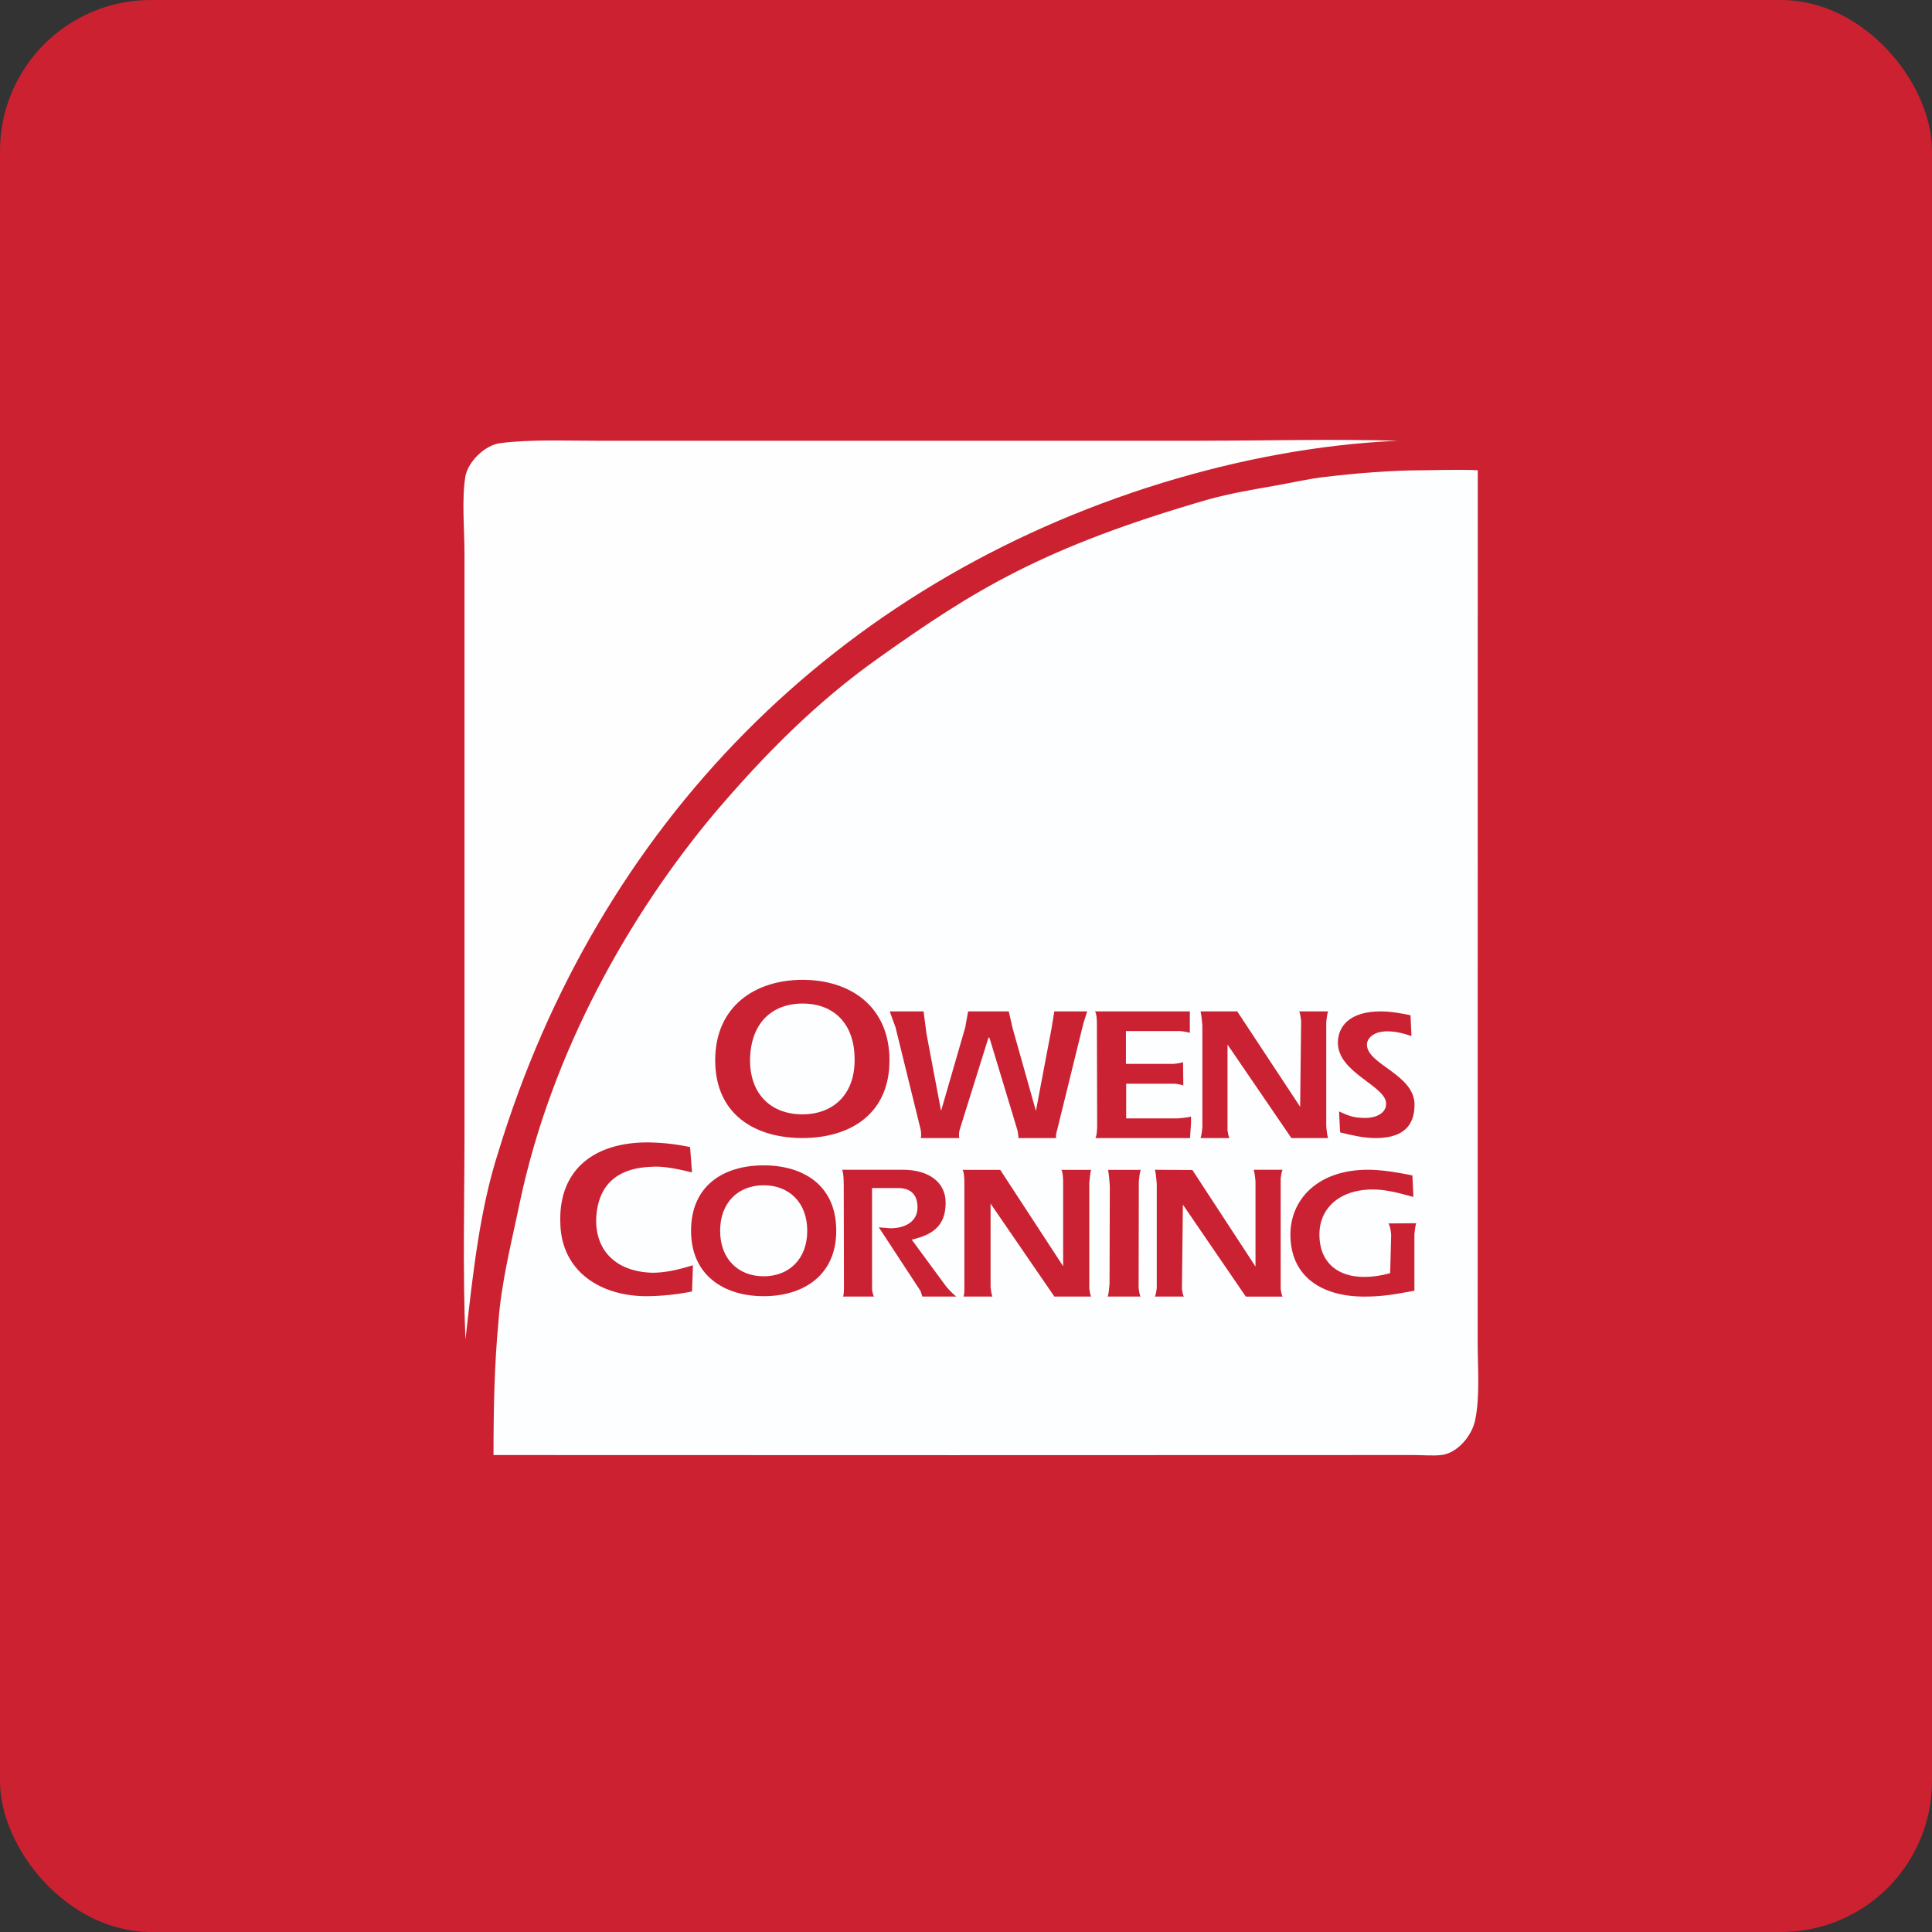 <!-- by FastBull --><svg xmlns="http://www.w3.org/2000/svg" width="64" height="64" viewBox="0 0 64 64"><rect x="0" y="0" width="64" height="64" fill="#333333" stroke="none"/><rect x="0" y="0" width="64" height="64" rx="5" ry="5" fill="#CC2131" /><path fill="#cb2232" d="" /><path d="M 47.202,15.578 C 47.298,15.578 48.441,15.546 48.953,15.578 L 48.95,44.467 C 48.95,45.267 49.03,46.261 48.869,47.029 C 48.773,47.542 48.292,48.136 47.747,48.2 C 47.458,48.231 47.138,48.2 46.818,48.2 L 31.588,48.204 L 16.348,48.2 C 16.348,46.663 16.379,45.203 16.508,43.827 C 16.605,42.449 16.958,41.104 17.214,39.855 C 18.272,34.826 20.87,30.279 23.661,26.947 C 25.296,25.026 27.028,23.265 29.112,21.791 C 32.224,19.581 34.5,18.14 40.049,16.538 C 40.755,16.346 41.492,16.218 42.23,16.09 C 42.775,15.994 43.32,15.866 43.865,15.802 C 44.957,15.674 46.047,15.578 47.201,15.578 Z" fill="#fdfeff" /><path d="M 16.573,14.68 C 17.535,14.552 18.737,14.6 19.732,14.6 L 39.696,14.6 C 41.877,14.6 44.155,14.536 46.304,14.6 C 43.659,14.721 41.041,15.22 38.51,15.993 C 27.67,19.324 19.812,27.331 16.509,38.157 C 15.9,40.047 15.675,42.096 15.419,44.371 C 15.323,42.128 15.387,39.727 15.387,37.452 L 15.387,18.363 C 15.387,17.531 15.29,16.538 15.418,15.77 C 15.515,15.289 16.06,14.744 16.573,14.68 Z" fill="#fffefe" /><path d="M 25.297,38.604 C 26.612,38.604 27.702,39.263 27.702,40.771 C 27.702,42.248 26.612,42.938 25.298,42.938 C 23.982,42.938 22.892,42.248 22.892,40.771 C 22.892,39.263 23.982,38.604 25.297,38.604 Z M 23.855,40.771 C 23.855,41.713 24.464,42.279 25.298,42.279 C 26.131,42.279 26.741,41.713 26.741,40.771 C 26.741,39.829 26.133,39.263 25.298,39.263 C 24.464,39.263 23.855,39.829 23.855,40.771 Z M 37.718,42.666 L 37.725,39.131 C 37.757,38.785 37.791,38.753 37.791,38.753 L 36.7,38.753 C 36.7,38.753 36.731,38.785 36.764,39.289 L 36.755,42.542 C 36.724,42.917 36.692,42.95 36.692,42.95 L 37.782,42.95 C 37.782,42.95 37.75,42.919 37.718,42.666 Z M 36.084,42.666 L 36.084,39.194 C 36.116,38.785 36.147,38.753 36.147,38.753 L 35.154,38.753 C 35.154,38.753 35.218,38.785 35.218,39.194 L 35.218,41.945 L 33.134,38.753 L 31.882,38.753 C 31.882,38.753 31.946,38.785 31.946,39.194 L 31.946,42.698 C 31.946,42.919 31.915,42.95 31.915,42.95 L 32.877,42.95 C 32.877,42.95 32.845,42.919 32.814,42.635 L 32.814,39.871 L 34.927,42.95 L 36.145,42.95 C 36.145,42.95 36.114,42.919 36.082,42.666 Z M 43.934,37.323 L 43.934,33.85 C 43.967,33.535 43.999,33.503 43.999,33.503 L 43.037,33.503 C 43.037,33.503 43.069,33.535 43.102,33.818 L 43.069,36.664 L 40.985,33.503 L 39.766,33.503 C 39.766,33.503 39.797,33.535 39.83,33.976 L 39.83,37.355 C 39.798,37.67 39.766,37.7 39.766,37.7 L 40.727,37.7 C 40.727,37.7 40.696,37.669 40.663,37.448 L 40.663,34.602 L 42.779,37.7 L 43.997,37.7 C 43.997,37.7 43.966,37.669 43.934,37.323 Z M 31.677,42.95 C 31.677,42.95 31.549,42.855 31.357,42.635 L 30.202,41.065 C 30.876,40.908 31.326,40.625 31.326,39.841 C 31.326,39.149 30.748,38.75 29.913,38.75 L 27.893,38.75 C 27.893,38.75 27.95,38.79 27.95,39.293 L 27.957,42.666 C 27.957,42.919 27.926,42.95 27.926,42.95 L 28.952,42.95 C 28.952,42.95 28.92,42.919 28.888,42.73 L 28.888,39.356 L 29.754,39.356 C 30.266,39.356 30.394,39.684 30.394,39.997 C 30.394,40.47 29.979,40.688 29.497,40.688 L 29.112,40.657 L 30.491,42.761 L 30.555,42.95 L 31.613,42.95 L 31.582,42.95 L 31.677,42.95 Z M 26.588,32.458 C 28.16,32.458 29.465,33.333 29.465,35.123 C 29.465,36.914 28.149,37.699 26.579,37.699 C 25.007,37.699 23.692,36.914 23.692,35.123 C 23.692,33.333 25.016,32.458 26.588,32.458 Z M 24.846,35.123 C 24.846,36.254 25.552,36.914 26.579,36.914 C 27.605,36.914 28.31,36.254 28.31,35.123 C 28.321,33.903 27.614,33.244 26.588,33.244 C 25.562,33.244 24.856,33.903 24.846,35.123 Z M 44.392,37.512 L 44.359,36.82 C 44.712,36.978 44.858,37.033 45.242,37.033 C 45.531,37.033 45.917,36.907 45.917,36.562 C 45.917,35.965 44.319,35.545 44.319,34.541 C 44.319,34.006 44.705,33.504 45.731,33.504 C 46.084,33.504 46.404,33.567 46.725,33.63 L 46.757,34.321 C 46.469,34.227 46.244,34.164 45.955,34.164 C 45.474,34.164 45.281,34.416 45.281,34.604 C 45.281,35.263 46.858,35.589 46.858,36.593 C 46.858,37.096 46.668,37.7 45.577,37.7 C 45.162,37.7 44.776,37.605 44.391,37.511 Z" fill="#ca2232" /><path d="M 22.86,37.999 L 22.923,38.838 C 22.538,38.744 21.993,38.621 21.609,38.651 C 20.423,38.683 19.781,39.272 19.748,40.422 C 19.748,41.508 20.487,42.13 21.609,42.161 C 22.09,42.161 22.538,42.038 22.955,41.913 L 22.924,42.782 A 7.976,7.976 0 0,1 21.416,42.938 C 19.909,42.938 18.595,42.13 18.562,40.515 C 18.498,38.745 19.685,37.844 21.449,37.844 C 21.923,37.848 22.395,37.9 22.86,37.999 Z M 39.454,37.173 L 39.454,36.986 C 39.454,36.986 39.39,37.017 39.004,37.049 L 37.306,37.049 L 37.306,35.899 L 38.91,35.899 C 39.166,35.931 39.199,35.961 39.199,35.961 L 39.19,35.181 C 39.19,35.181 39.159,35.213 38.87,35.243 L 37.298,35.243 L 37.298,34.156 L 39.094,34.156 C 39.383,34.188 39.415,34.218 39.415,34.218 L 39.415,33.504 L 36.272,33.504 C 36.272,33.504 36.336,33.566 36.336,33.907 L 36.345,37.235 C 36.345,37.67 36.281,37.701 36.281,37.701 L 39.422,37.701 L 39.455,37.173 Z M 46.918,40.521 L 45.987,40.528 C 45.987,40.528 46.051,40.559 46.084,40.9 L 46.051,42.174 C 45.826,42.236 45.538,42.299 45.185,42.299 C 44.318,42.299 43.708,41.825 43.708,40.894 C 43.708,39.992 44.414,39.403 45.472,39.403 C 45.921,39.403 46.37,39.527 46.82,39.651 L 46.788,38.937 C 46.305,38.842 45.794,38.75 45.312,38.75 C 43.644,38.75 42.747,39.744 42.747,40.893 C 42.747,42.352 43.87,42.951 45.185,42.951 C 45.89,42.951 46.308,42.851 46.854,42.758 L 46.854,40.894 C 46.886,40.553 46.917,40.521 46.917,40.521 Z M 42.424,42.701 L 42.424,39.039 C 42.456,38.79 42.488,38.75 42.488,38.75 L 41.526,38.75 C 41.526,38.75 41.558,38.79 41.59,39.131 L 41.59,41.956 L 39.5,38.758 L 38.255,38.75 C 38.255,38.75 38.286,38.79 38.319,39.225 L 38.319,42.67 C 38.287,42.919 38.256,42.95 38.256,42.95 L 39.218,42.95 C 39.218,42.95 39.186,42.919 39.153,42.701 L 39.185,39.906 L 41.269,42.951 L 42.488,42.951 C 42.488,42.951 42.457,42.919 42.424,42.701 Z M 35.022,37.422 L 35.887,33.907 L 36.015,33.504 L 34.925,33.504 L 34.829,34.093 L 34.316,36.8 L 33.545,34.063 L 33.417,33.504 L 32.07,33.504 L 31.975,34.032 L 31.174,36.8 L 30.692,34.249 L 30.595,33.503 L 29.473,33.503 L 29.665,34.031 L 30.499,37.422 C 30.531,37.638 30.499,37.701 30.499,37.701 L 31.782,37.701 C 31.782,37.701 31.751,37.638 31.782,37.452 L 32.744,34.373 L 32.776,34.373 L 33.707,37.452 C 33.739,37.639 33.739,37.701 33.739,37.701 L 34.99,37.701 C 34.99,37.701 34.958,37.638 35.022,37.422 Z" fill="#cb2233" /></svg>